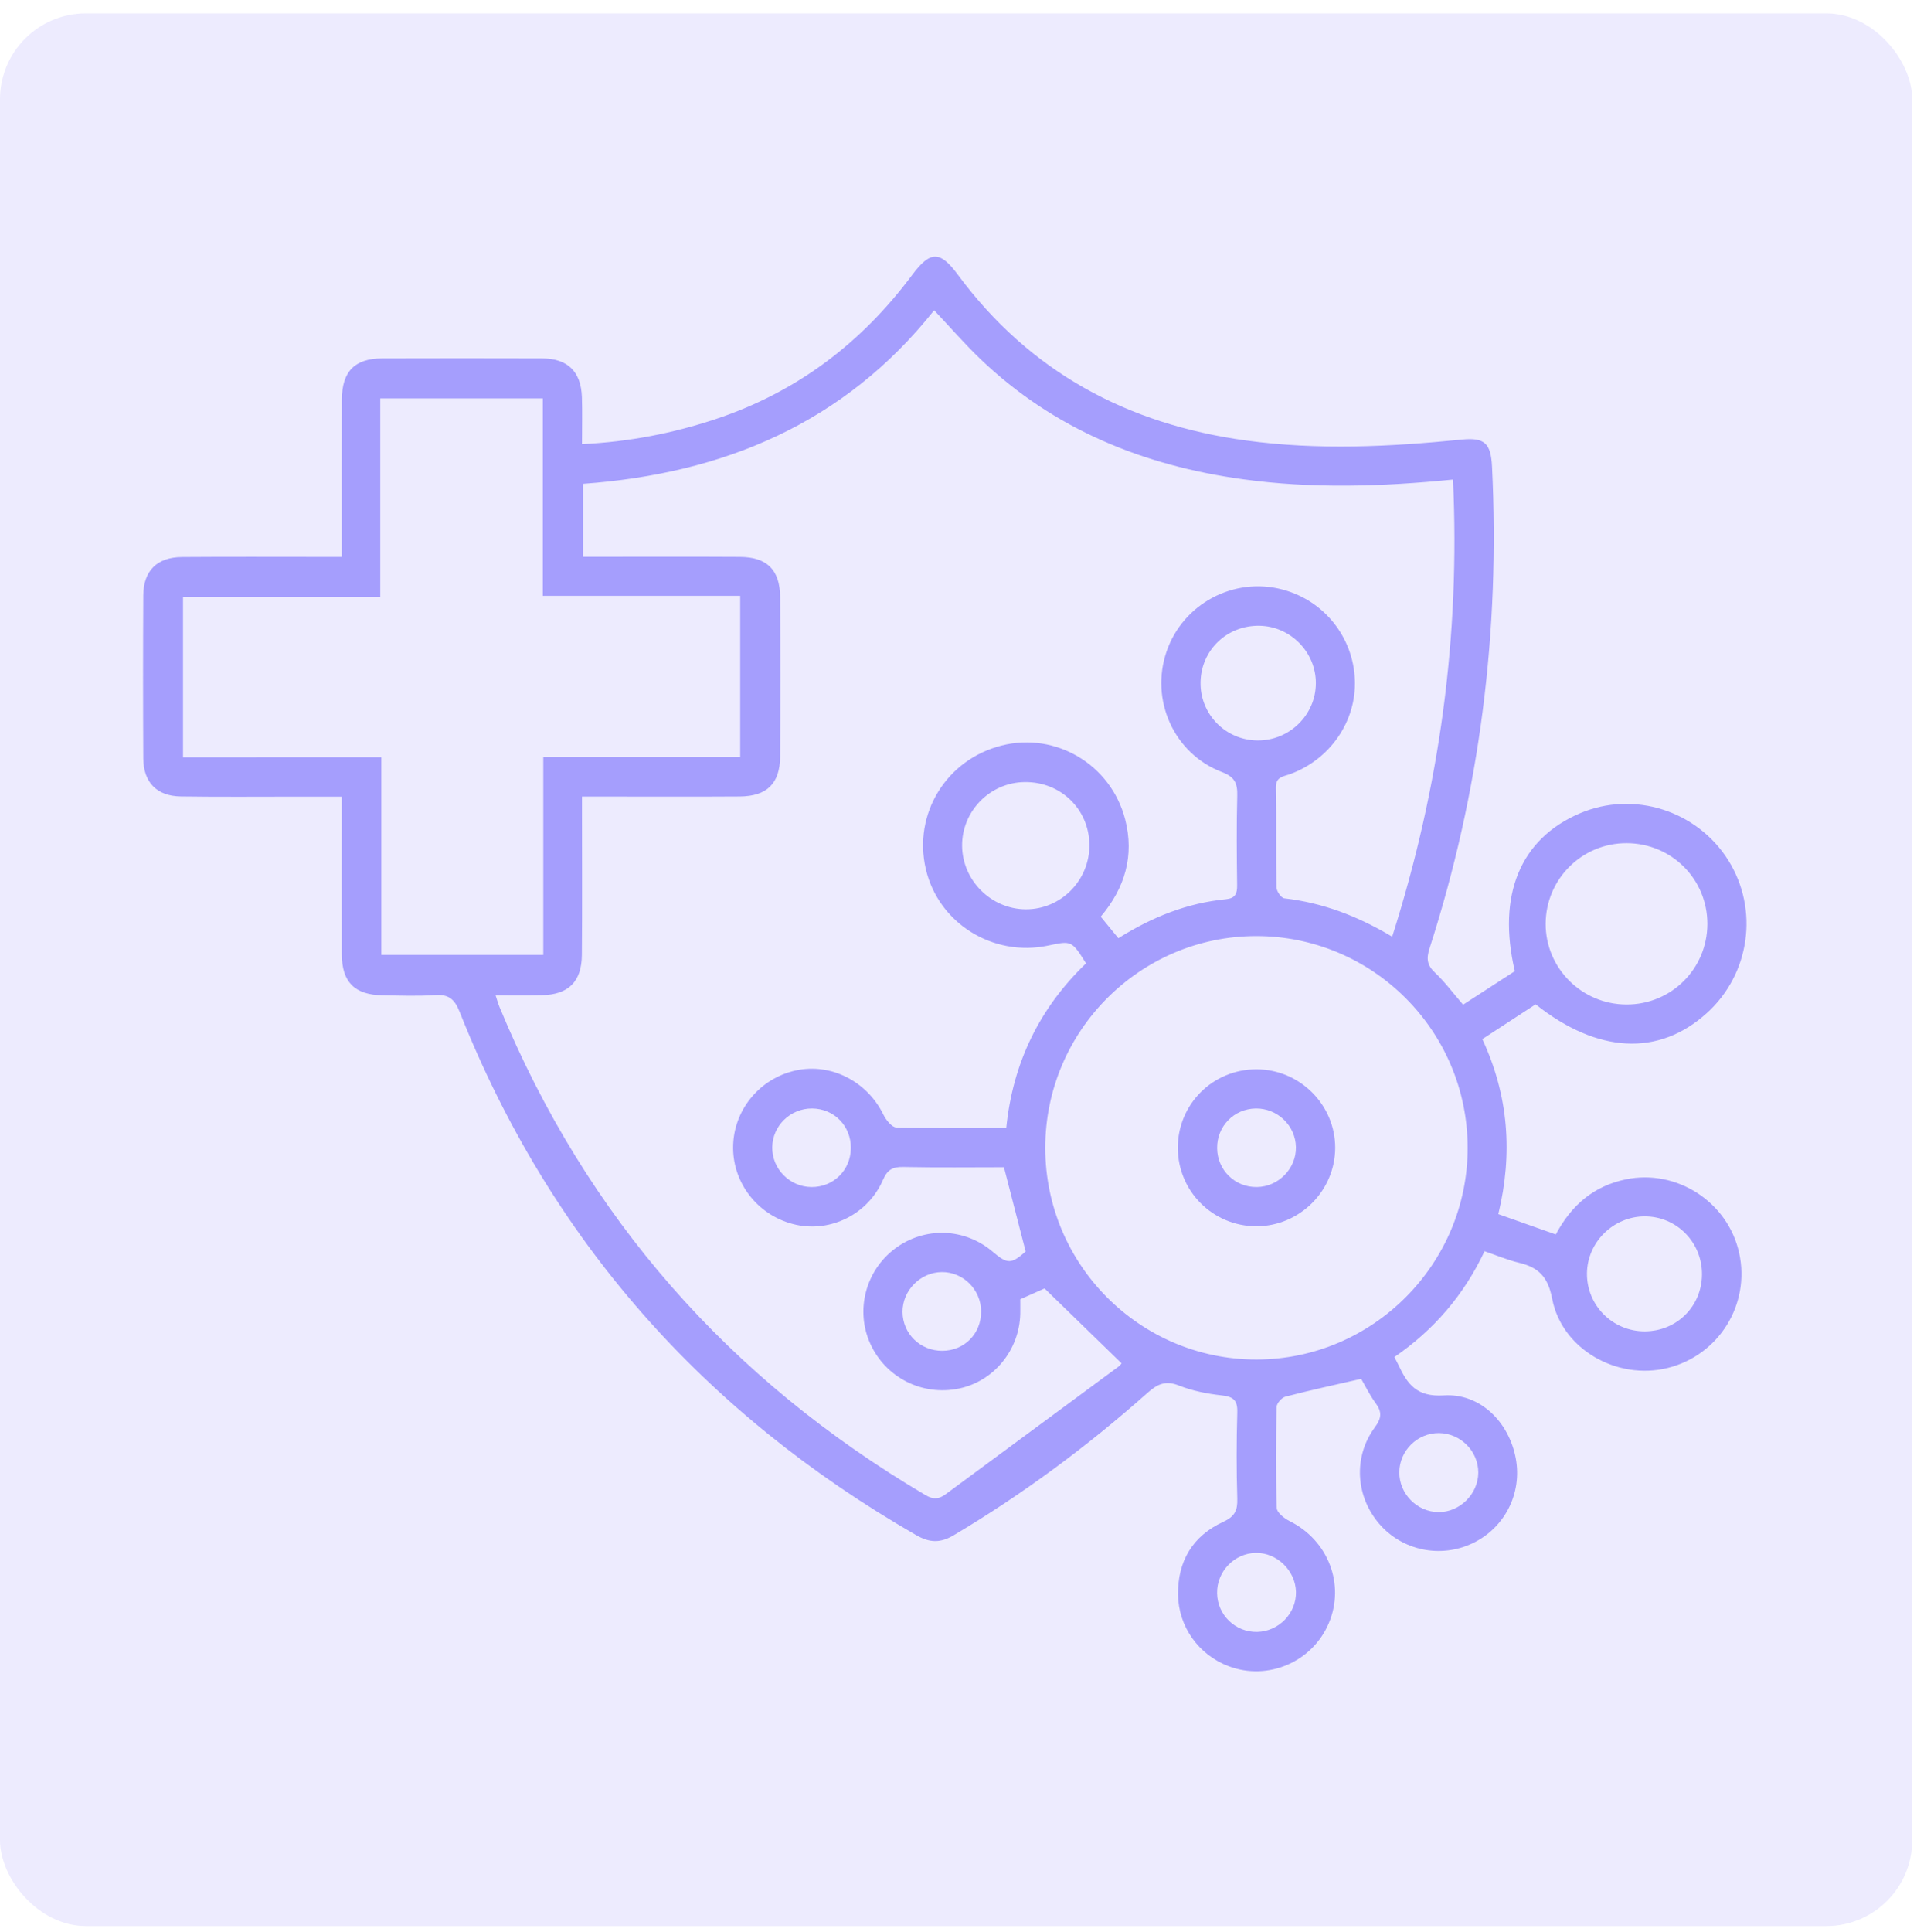 <svg xmlns="http://www.w3.org/2000/svg" width="134" height="135" viewBox="0 0 134 135" fill="none"><rect y="0.938" width="133.664" height="133.664" rx="6" fill="#A59EFD" fill-opacity="0.2"></rect><path d="M23.893 55.675C22.782 55.675 21.805 55.675 20.825 55.675C18.093 55.675 15.36 55.7 12.627 55.66C10.965 55.636 10.028 54.674 10.016 53.006C9.995 49.209 9.995 45.411 10.016 41.613C10.025 39.89 10.978 38.941 12.715 38.929C15.98 38.904 19.246 38.92 22.508 38.92C22.919 38.92 23.33 38.92 23.893 38.92C23.893 38.424 23.893 38.022 23.893 37.617C23.893 34.388 23.887 31.16 23.896 27.934C23.902 25.959 24.79 25.049 26.726 25.046C30.448 25.037 34.166 25.034 37.888 25.046C39.681 25.052 40.618 25.965 40.676 27.767C40.709 28.819 40.682 29.872 40.682 31.038C43.98 30.88 47.045 30.28 50.036 29.285C55.691 27.404 60.216 23.978 63.761 19.215C65.027 17.517 65.709 17.511 66.956 19.2C71.98 25.992 78.794 29.647 87.081 30.782C92.123 31.473 97.15 31.224 102.184 30.721C103.772 30.563 104.213 30.98 104.293 32.596C104.862 44.087 103.456 55.322 99.926 66.278C99.697 66.987 99.746 67.446 100.306 67.972C100.994 68.618 101.56 69.388 102.272 70.212C103.471 69.436 104.691 68.642 105.887 67.869C104.636 62.544 106.28 58.612 110.434 56.841C114.198 55.237 118.623 56.637 120.808 60.121C122.965 63.563 122.329 68.076 119.298 70.809C115.942 73.837 111.672 73.627 107.342 70.188C106.121 70.982 104.892 71.789 103.617 72.619C105.452 76.569 105.756 80.614 104.734 84.85C106.094 85.331 107.4 85.793 108.751 86.271C109.846 84.217 111.404 82.887 113.641 82.421C117.195 81.679 120.783 83.992 121.568 87.564C122.36 91.158 120.15 94.716 116.572 95.601C113.035 96.478 109.174 94.299 108.498 90.763C108.206 89.241 107.555 88.575 106.185 88.249C105.385 88.06 104.618 87.732 103.772 87.442C102.324 90.516 100.215 92.957 97.467 94.84C97.595 95.084 97.686 95.245 97.765 95.416C98.392 96.754 99.043 97.637 100.927 97.518C103.489 97.357 105.488 99.405 105.954 101.922C106.408 104.375 105.181 106.782 102.932 107.853C100.689 108.921 98.014 108.361 96.408 106.49C94.758 104.566 94.585 101.812 96.1 99.755C96.569 99.119 96.618 98.687 96.164 98.069C95.744 97.497 95.431 96.846 95.148 96.362C93.295 96.788 91.563 97.159 89.85 97.607C89.591 97.674 89.241 98.075 89.235 98.328C89.186 100.68 89.171 103.039 89.247 105.391C89.256 105.711 89.78 106.121 90.154 106.307C92.838 107.643 94.037 110.72 92.884 113.437C91.734 116.152 88.623 117.484 85.875 116.441C83.803 115.656 82.379 113.705 82.345 111.45C82.312 109.104 83.374 107.332 85.504 106.356C86.308 105.984 86.511 105.561 86.487 104.74C86.426 102.728 86.429 100.714 86.487 98.702C86.511 97.856 86.21 97.607 85.401 97.518C84.393 97.406 83.359 97.205 82.421 96.834C81.49 96.462 80.924 96.709 80.224 97.33C76.016 101.07 71.512 104.411 66.667 107.29C65.727 107.85 64.978 107.822 64.044 107.284C49.203 98.751 38.448 86.657 32.124 70.702C31.771 69.811 31.342 69.476 30.399 69.543C29.191 69.625 27.971 69.576 26.756 69.558C24.794 69.531 23.899 68.639 23.893 66.694C23.884 63.085 23.893 59.479 23.893 55.675ZM34.641 69.558C34.775 69.96 34.833 70.176 34.918 70.38C41.004 85.102 50.998 96.408 64.695 104.487C65.258 104.819 65.648 104.764 66.116 104.414C70.139 101.441 74.168 98.474 78.195 95.498C78.325 95.4 78.42 95.248 78.395 95.276C76.573 93.504 74.82 91.8 73.015 90.044C72.507 90.27 71.895 90.54 71.317 90.799C71.317 91.219 71.323 91.523 71.317 91.825C71.25 94.366 69.464 96.535 67.026 97.041C64.458 97.573 61.898 96.271 60.827 93.891C59.781 91.569 60.505 88.8 62.559 87.26C64.625 85.711 67.425 85.802 69.397 87.482C70.425 88.359 70.687 88.346 71.694 87.464C71.189 85.501 70.699 83.602 70.176 81.572C67.915 81.572 65.529 81.603 63.146 81.554C62.404 81.539 62.035 81.734 61.722 82.455C60.684 84.844 58.107 86.128 55.648 85.595C53.092 85.044 51.251 82.793 51.245 80.215C51.238 77.631 53.064 75.373 55.62 74.81C58.082 74.269 60.614 75.568 61.752 77.899C61.932 78.27 62.343 78.785 62.656 78.794C65.191 78.867 67.729 78.834 70.337 78.834C70.794 74.257 72.68 70.428 75.915 67.324C74.911 65.733 74.911 65.733 73.262 66.083C69.409 66.895 65.605 64.522 64.719 60.751C63.81 56.88 66.144 53.076 70.024 52.099C73.797 51.147 77.656 53.429 78.648 57.261C79.302 59.792 78.639 62.057 76.941 64.062C77.379 64.598 77.775 65.082 78.173 65.568C80.544 64.08 82.994 63.106 85.687 62.845C86.338 62.781 86.484 62.461 86.475 61.871C86.451 59.783 86.429 57.693 86.484 55.605C86.505 54.744 86.314 54.3 85.416 53.956C82.053 52.675 80.383 48.922 81.542 45.532C82.686 42.191 86.25 40.289 89.661 41.202C92.555 41.975 94.588 44.516 94.707 47.507C94.819 50.395 92.987 53.07 90.188 54.096C89.71 54.272 89.165 54.275 89.183 55.063C89.232 57.379 89.18 59.698 89.226 62.014C89.232 62.285 89.558 62.757 89.777 62.781C92.455 63.091 94.907 64.019 97.315 65.462C100.647 54.996 102.074 44.419 101.566 33.515C96.566 34.014 91.721 34.16 86.877 33.494C79.932 32.538 73.7 30.024 68.566 25.125C67.449 24.06 66.436 22.888 65.298 21.683C59.017 29.595 50.566 33.104 40.749 33.813C40.749 35.548 40.749 37.164 40.749 38.913C41.223 38.913 41.628 38.913 42.036 38.913C45.262 38.913 48.49 38.901 51.716 38.92C53.603 38.929 54.519 39.817 54.531 41.716C54.559 45.438 54.562 49.16 54.531 52.882C54.516 54.768 53.6 55.651 51.701 55.663C48.475 55.684 45.246 55.669 42.021 55.669C41.613 55.669 41.208 55.669 40.682 55.669C40.682 56.223 40.682 56.634 40.682 57.045C40.682 60.273 40.7 63.502 40.673 66.731C40.657 68.615 39.729 69.515 37.864 69.549C36.841 69.573 35.819 69.558 34.641 69.558ZM26.656 52.921C26.656 57.644 26.656 62.184 26.656 66.737C30.454 66.737 34.148 66.737 37.976 66.737C37.976 62.117 37.976 57.586 37.976 52.912C42.642 52.912 47.173 52.912 51.74 52.912C51.74 49.102 51.74 45.432 51.74 41.64C47.139 41.64 42.602 41.64 37.943 41.64C37.943 36.978 37.943 32.438 37.943 27.843C34.121 27.843 30.426 27.843 26.58 27.843C26.58 32.468 26.58 37.033 26.58 41.701C21.896 41.701 17.362 41.701 12.794 41.701C12.794 45.478 12.794 49.142 12.794 52.924C17.39 52.921 21.927 52.921 26.656 52.921ZM102.591 80.197C102.576 72.035 95.954 65.416 87.808 65.419C79.677 65.422 73.058 72.066 73.064 80.227C73.07 88.389 79.695 95.023 87.835 95.011C95.969 94.999 102.604 88.337 102.591 80.197ZM113.69 70.2C116.821 70.209 119.338 67.708 119.347 64.576C119.356 61.451 116.855 58.94 113.714 58.925C110.592 58.91 108.06 61.421 108.042 64.549C108.03 67.653 110.564 70.191 113.69 70.2ZM76.15 59.05C76.134 56.555 74.144 54.622 71.618 54.656C69.19 54.686 67.227 56.698 67.251 59.123C67.279 61.536 69.278 63.529 71.691 63.548C74.153 63.563 76.165 61.533 76.15 59.05ZM87.905 51.746C90.142 51.759 91.974 49.96 91.98 47.745C91.986 45.578 90.206 43.764 88.033 43.731C85.769 43.694 83.958 45.429 83.919 47.675C83.879 49.908 85.665 51.734 87.905 51.746ZM114.965 93.042C117.195 93.039 118.945 91.31 118.97 89.089C118.994 86.825 117.202 85.002 114.959 85.008C112.774 85.014 110.96 86.803 110.93 88.979C110.902 91.216 112.719 93.045 114.965 93.042ZM68.581 91.648C68.572 90.124 67.328 88.885 65.827 88.9C64.333 88.915 63.079 90.191 63.088 91.685C63.097 93.206 64.324 94.408 65.867 94.402C67.41 94.399 68.59 93.203 68.581 91.648ZM87.869 114.046C89.384 114.018 90.623 112.743 90.589 111.249C90.556 109.758 89.256 108.498 87.777 108.525C86.274 108.553 85.051 109.828 85.075 111.34C85.096 112.862 86.35 114.073 87.869 114.046ZM56.768 77.467C55.249 77.455 53.995 78.678 53.98 80.185C53.965 81.688 55.204 82.942 56.716 82.957C58.256 82.972 59.464 81.782 59.476 80.236C59.488 78.687 58.308 77.479 56.768 77.467ZM100.586 100.151C99.08 100.139 97.823 101.38 97.814 102.89C97.805 104.393 99.052 105.662 100.553 105.674C102.038 105.686 103.322 104.414 103.334 102.923C103.343 101.42 102.098 100.166 100.586 100.151Z" fill="#A59EFD"></path><path d="M87.82 85.699C84.777 85.696 82.33 83.249 82.33 80.209C82.33 77.166 84.774 74.728 87.823 74.728C90.851 74.728 93.334 77.203 93.331 80.212C93.328 83.222 90.842 85.699 87.82 85.699ZM87.783 77.467C86.253 77.486 85.057 78.715 85.078 80.249C85.099 81.782 86.326 82.978 87.856 82.957C89.363 82.939 90.611 81.667 90.586 80.173C90.565 78.672 89.299 77.449 87.783 77.467Z" fill="#A59EFD"></path></svg>